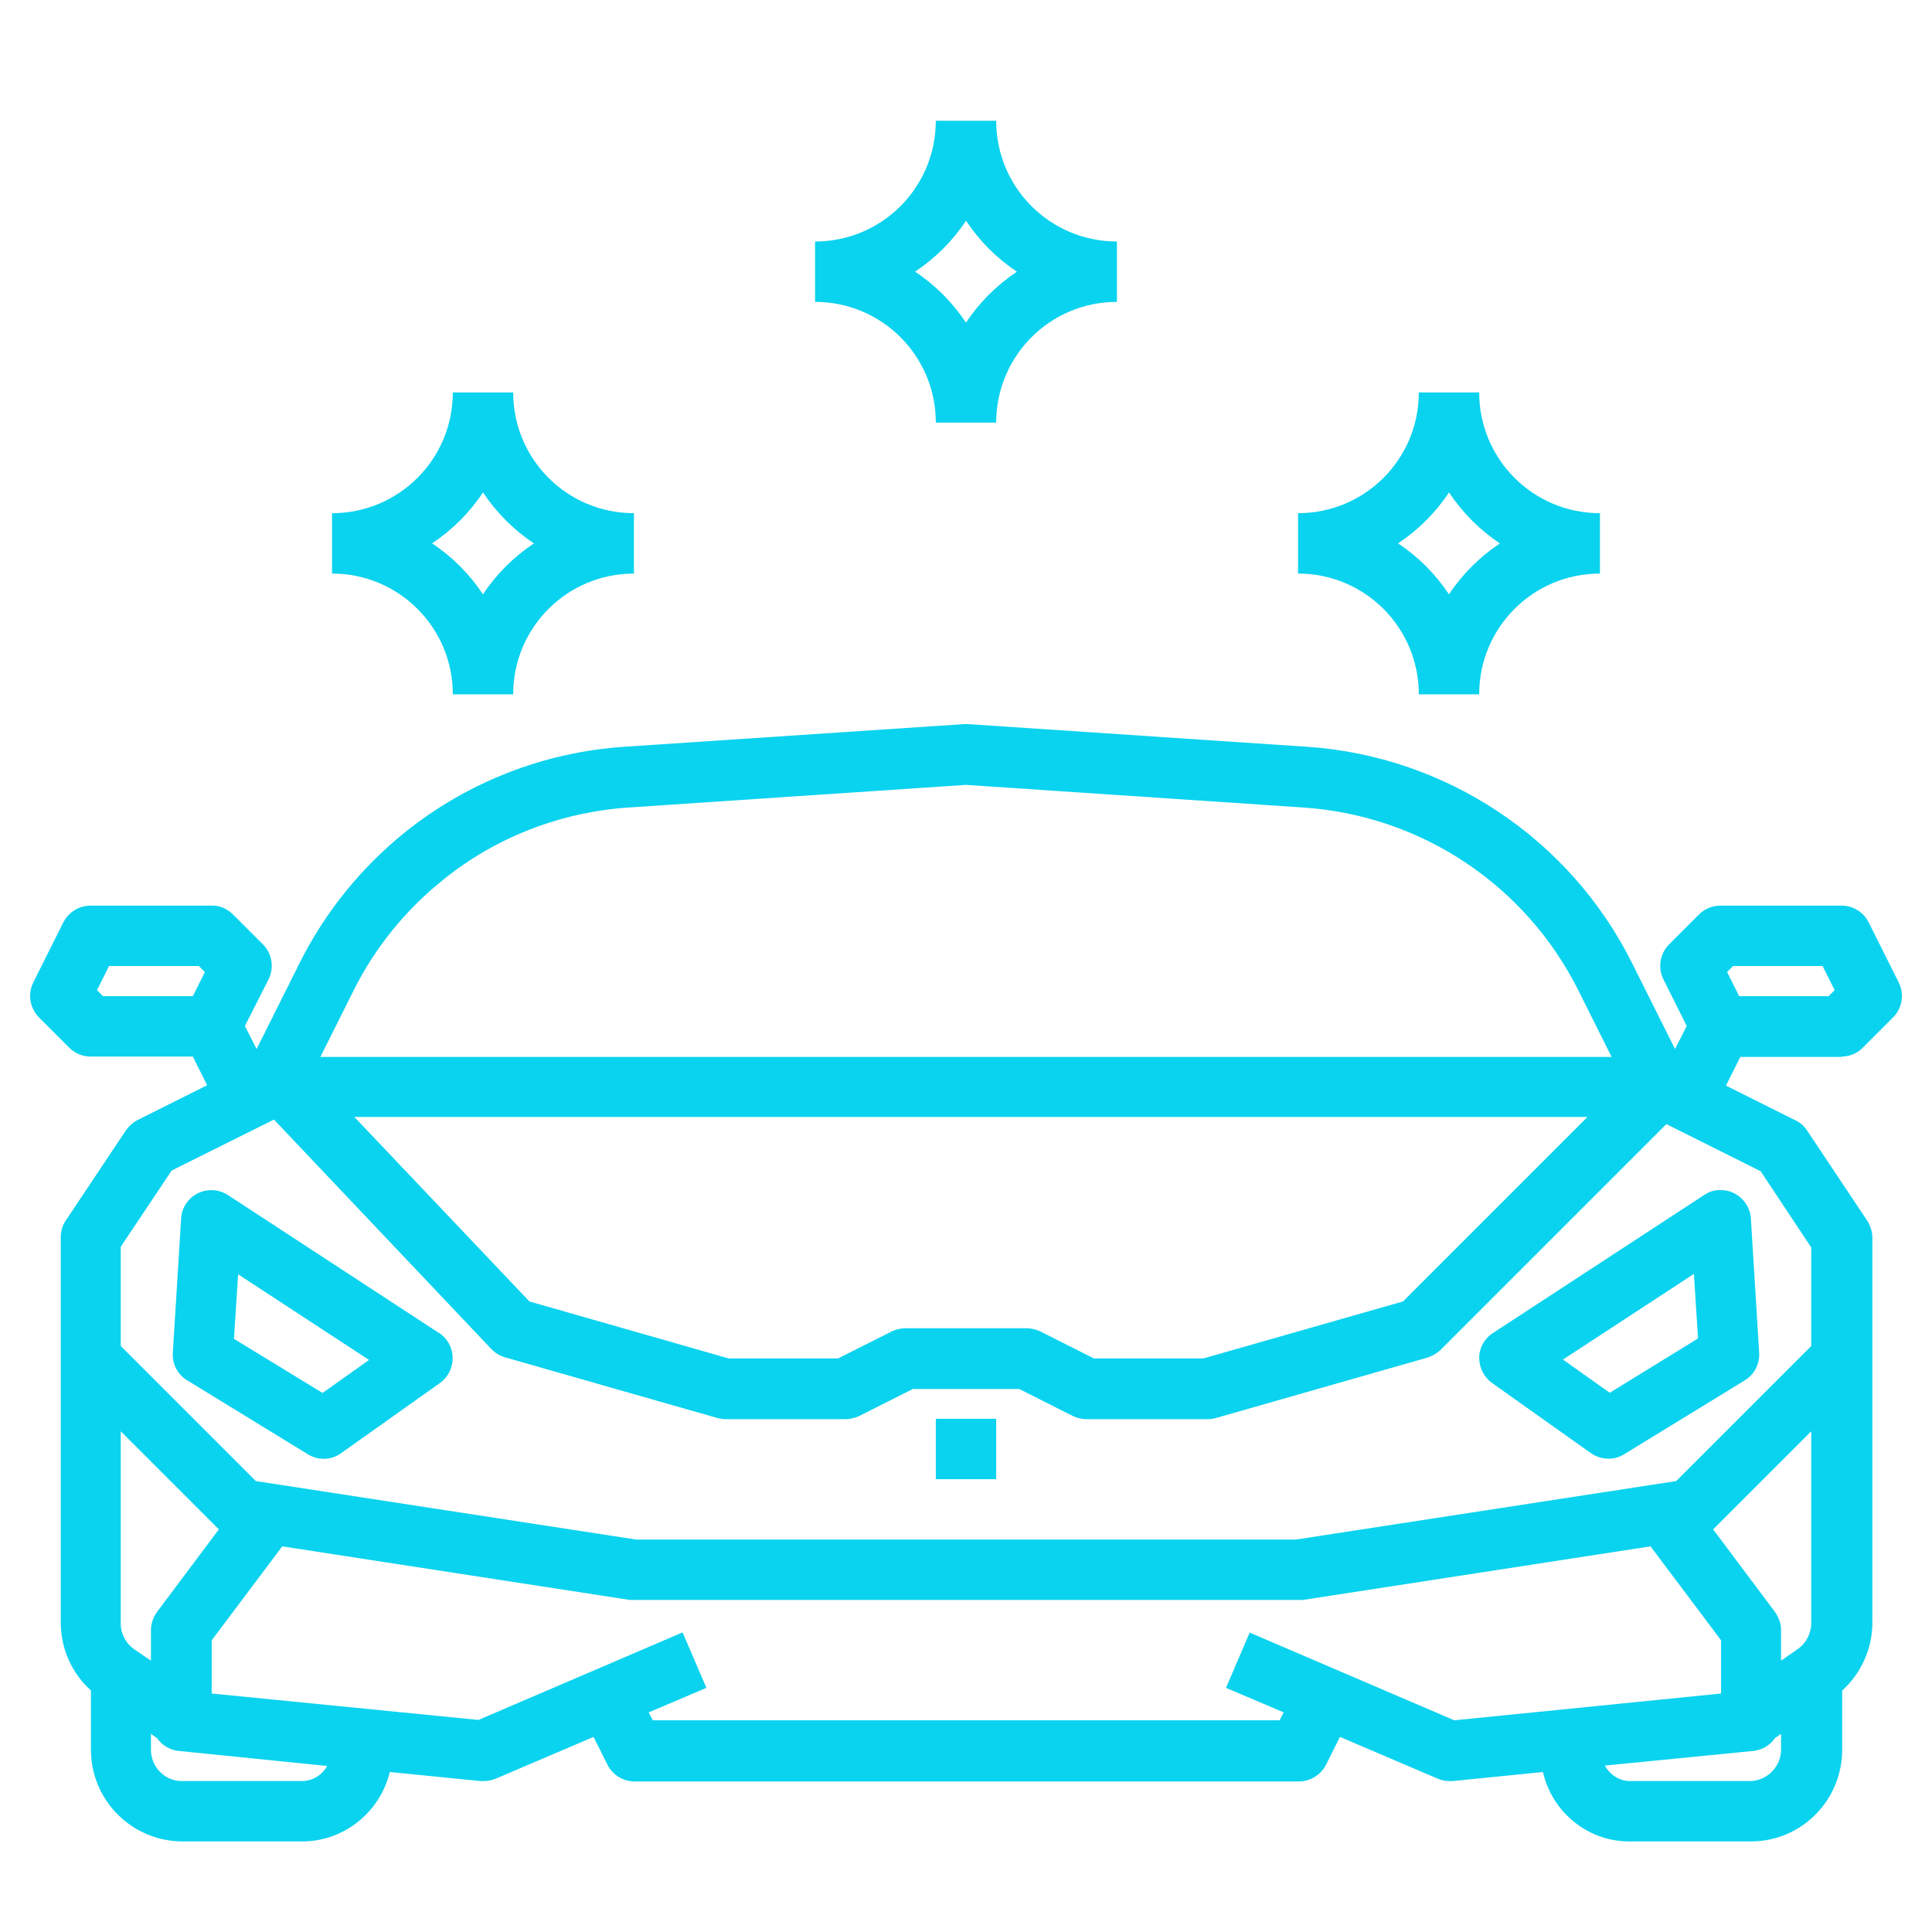 <svg xmlns="http://www.w3.org/2000/svg" id="Layer_3" viewBox="0 0 512 512"><defs><style>      .st0 {        fill: #0ad3ef;      }    </style></defs><path class="st0" d="M120,184h16c0-17.7,14.3-32,32-32v-16c-17.7,0-32-14.3-32-32h-16c0,17.7-14.3,32-32,32v16c17.7,0,32,14.3,32,32ZM128,130.5c3.6,5.4,8.2,10,13.5,13.5-5.4,3.6-10,8.2-13.5,13.5-3.6-5.4-8.2-10-13.5-13.5,5.4-3.6,10-8.2,13.5-13.5Z"></path><path class="st0" d="M376,184h16c0-17.7,14.3-32,32-32v-16c-17.7,0-32-14.3-32-32h-16c0,17.7-14.3,32-32,32v16c17.7,0,32,14.3,32,32ZM384,130.5c3.6,5.4,8.2,10,13.5,13.5-5.4,3.6-10,8.2-13.5,13.5-3.6-5.4-8.2-10-13.5-13.5,5.4-3.6,10-8.2,13.5-13.5Z"></path><path class="st0" d="M248,112h16c0-17.7,14.3-32,32-32v-16c-17.7,0-32-14.3-32-32h-16c0,17.7-14.3,32-32,32v16c17.7,0,32,14.3,32,32ZM256,58.5c3.6,5.4,8.2,10,13.5,13.5-5.4,3.6-10,8.2-13.5,13.5-3.6-5.4-8.2-10-13.5-13.5,5.4-3.6,10-8.2,13.5-13.5Z"></path><path class="st0" d="M116.4,353.3l-56-36.6c-3.7-2.4-8.7-1.4-11.1,2.3-.8,1.2-1.2,2.5-1.3,3.9l-2.2,35.6c-.2,3,1.3,5.8,3.8,7.3l32,19.6c2.7,1.7,6.2,1.6,8.8-.3l26.2-18.6c3.6-2.6,4.4-7.6,1.9-11.2-.6-.8-1.3-1.5-2.1-2.1h0ZM85.4,369.1l-23.4-14.3,1.1-17.1,34.7,22.7-12.4,8.8Z"></path><path class="st0" d="M392,359.8c0,2.6,1.2,5.1,3.4,6.7l26.2,18.6c2.6,1.8,6.1,2,8.8.3l32-19.6c2.5-1.5,4-4.4,3.8-7.3l-2.2-35.6c-.3-4.4-4.1-7.8-8.5-7.5-1.4,0-2.7.5-3.9,1.3l-56,36.6c-2.2,1.4-3.6,3.9-3.6,6.5ZM448.9,337.6l1.1,17.1-23.4,14.4-12.4-8.8,34.7-22.7Z"></path><path class="st0" d="M488,280c2.1,0,4.2-.8,5.7-2.4l8-8c2.4-2.4,3-6.1,1.5-9.2l-8-16c-1.4-2.7-4.1-4.4-7.2-4.4h-32c-2.1,0-4.2.8-5.7,2.3l-8,8c-2.4,2.4-3,6.2-1.5,9.2l6.2,12.4-3.1,6.1-11.4-22.8c-16.5-33-49.3-54.8-86.1-57.3l-89.9-6h-1.1l-89.9,6c-21.2,1.4-41.5,9.3-58.1,22.6-11.7,9.4-21.3,21.3-28,34.7l-11.4,22.8-3.1-6.1,6.3-12.4c1.5-3.1.9-6.8-1.5-9.2l-8-8c-1.5-1.5-3.6-2.4-5.7-2.3H24c-3,0-5.8,1.7-7.2,4.4l-8,16c-1.5,3.1-.9,6.7,1.5,9.2l8,8c1.5,1.5,3.5,2.4,5.7,2.4h27.1l3.8,7.6-18.4,9.2c-1.2.6-2.3,1.6-3.1,2.7l-16,24c-.9,1.3-1.3,2.9-1.3,4.5v102c0,6.9,2.9,13.4,8,18h0v15.5c-.1,13.4,10.6,24.3,24,24.5h32c11,0,20.6-7.7,23.2-18.4l24,2.4c.3,0,.5,0,.8,0,1.1,0,2.2-.2,3.2-.6l26-11.1,3.7,7.4c1.4,2.7,4.1,4.4,7.2,4.4h176c3,0,5.8-1.7,7.2-4.4l3.7-7.4,26,11.1c1,.4,2,.6,3.1.6.3,0,.5,0,.8,0l23.9-2.4c2.5,10.9,12.2,18.6,23.3,18.4h32c13.4-.1,24.1-11.1,24-24.5v-15.5h0c5.1-4.6,8-11.2,8-18v-102c0-1.6-.5-3.1-1.3-4.4l-16-24c-.8-1.2-1.8-2.1-3.1-2.7l-18.4-9.2,3.8-7.6h27.1ZM117.5,233.1c14-11.3,31.2-17.9,49.1-19.1l89.4-6,89.4,6c31.2,2.1,58.9,20.5,72.9,48.5l8.8,17.6H84.9l8.8-17.6c5.7-11.4,13.8-21.4,23.7-29.3ZM420.7,296l-48.9,48.9-52.9,15.1h-29l-14.3-7.2c-1.1-.5-2.3-.8-3.6-.8h-32c-1.2,0-2.5.3-3.6.8l-14.3,7.2h-29l-52.8-15.1-46.4-48.9h326.7ZM51.1,264h-23.8l-1.6-1.6,3.2-6.4h23.8l1.6,1.6-3.2,6.4ZM41.6,427.2c-1,1.4-1.6,3.1-1.6,4.8v8.1l-4.4-3c-2.3-1.6-3.7-4.3-3.6-7.1v-50.7l26,26-16.4,21.9ZM80,472h-32c-4.5-.1-8.1-3.9-8-8.5v-4l1.6,1.1c1.3,1.9,3.3,3.1,5.6,3.4l39.5,4c-1.3,2.4-3.9,4-6.7,4ZM331.2,432.6l-6.3,14.7,15.3,6.5-1.1,2.1h-166.1l-1.1-2.1,15.3-6.5-6.3-14.7-54.1,23.2-70.7-7v-14.1l18.7-24.9,92.1,14.2c.4,0,.8,0,1.2,0h176c.4,0,.8,0,1.2,0l92.1-14.2,18.7,24.9v14.1l-70.7,7.1-54.1-23.2ZM470.4,427.2l-16.4-21.9,26-26v50.7c0,2.8-1.3,5.5-3.7,7.1l-4.3,3v-8.1c0-1.7-.6-3.4-1.6-4.8ZM464,472h-32c-2.8,0-5.3-1.6-6.7-4.1l39.5-3.9c2.3-.3,4.3-1.5,5.6-3.4l1.6-1.1v4c.1,4.5-3.5,8.3-8,8.5ZM480,330.4v26.3l-35.8,35.8-100.8,15.5h-174.8l-100.8-15.5-35.8-35.8v-26.3l13.5-20.2,27.1-13.5,57.6,60.8c1,1,2.2,1.8,3.6,2.2l56,16c.7.2,1.5.3,2.2.4h32c1.2,0,2.5-.3,3.6-.8l14.3-7.2h28.2l14.3,7.2c1.1.5,2.3.8,3.6.8h32c.7,0,1.5-.1,2.2-.3l56-16c1.3-.4,2.5-1.1,3.5-2l59.9-59.9,25,12.5,13.4,20.2ZM459.3,256h23.7l3.2,6.4-1.6,1.6h-23.7l-3.2-6.4,1.6-1.6Z"></path><rect class="st0" x="248" y="376" width="16" height="16"></rect></svg>